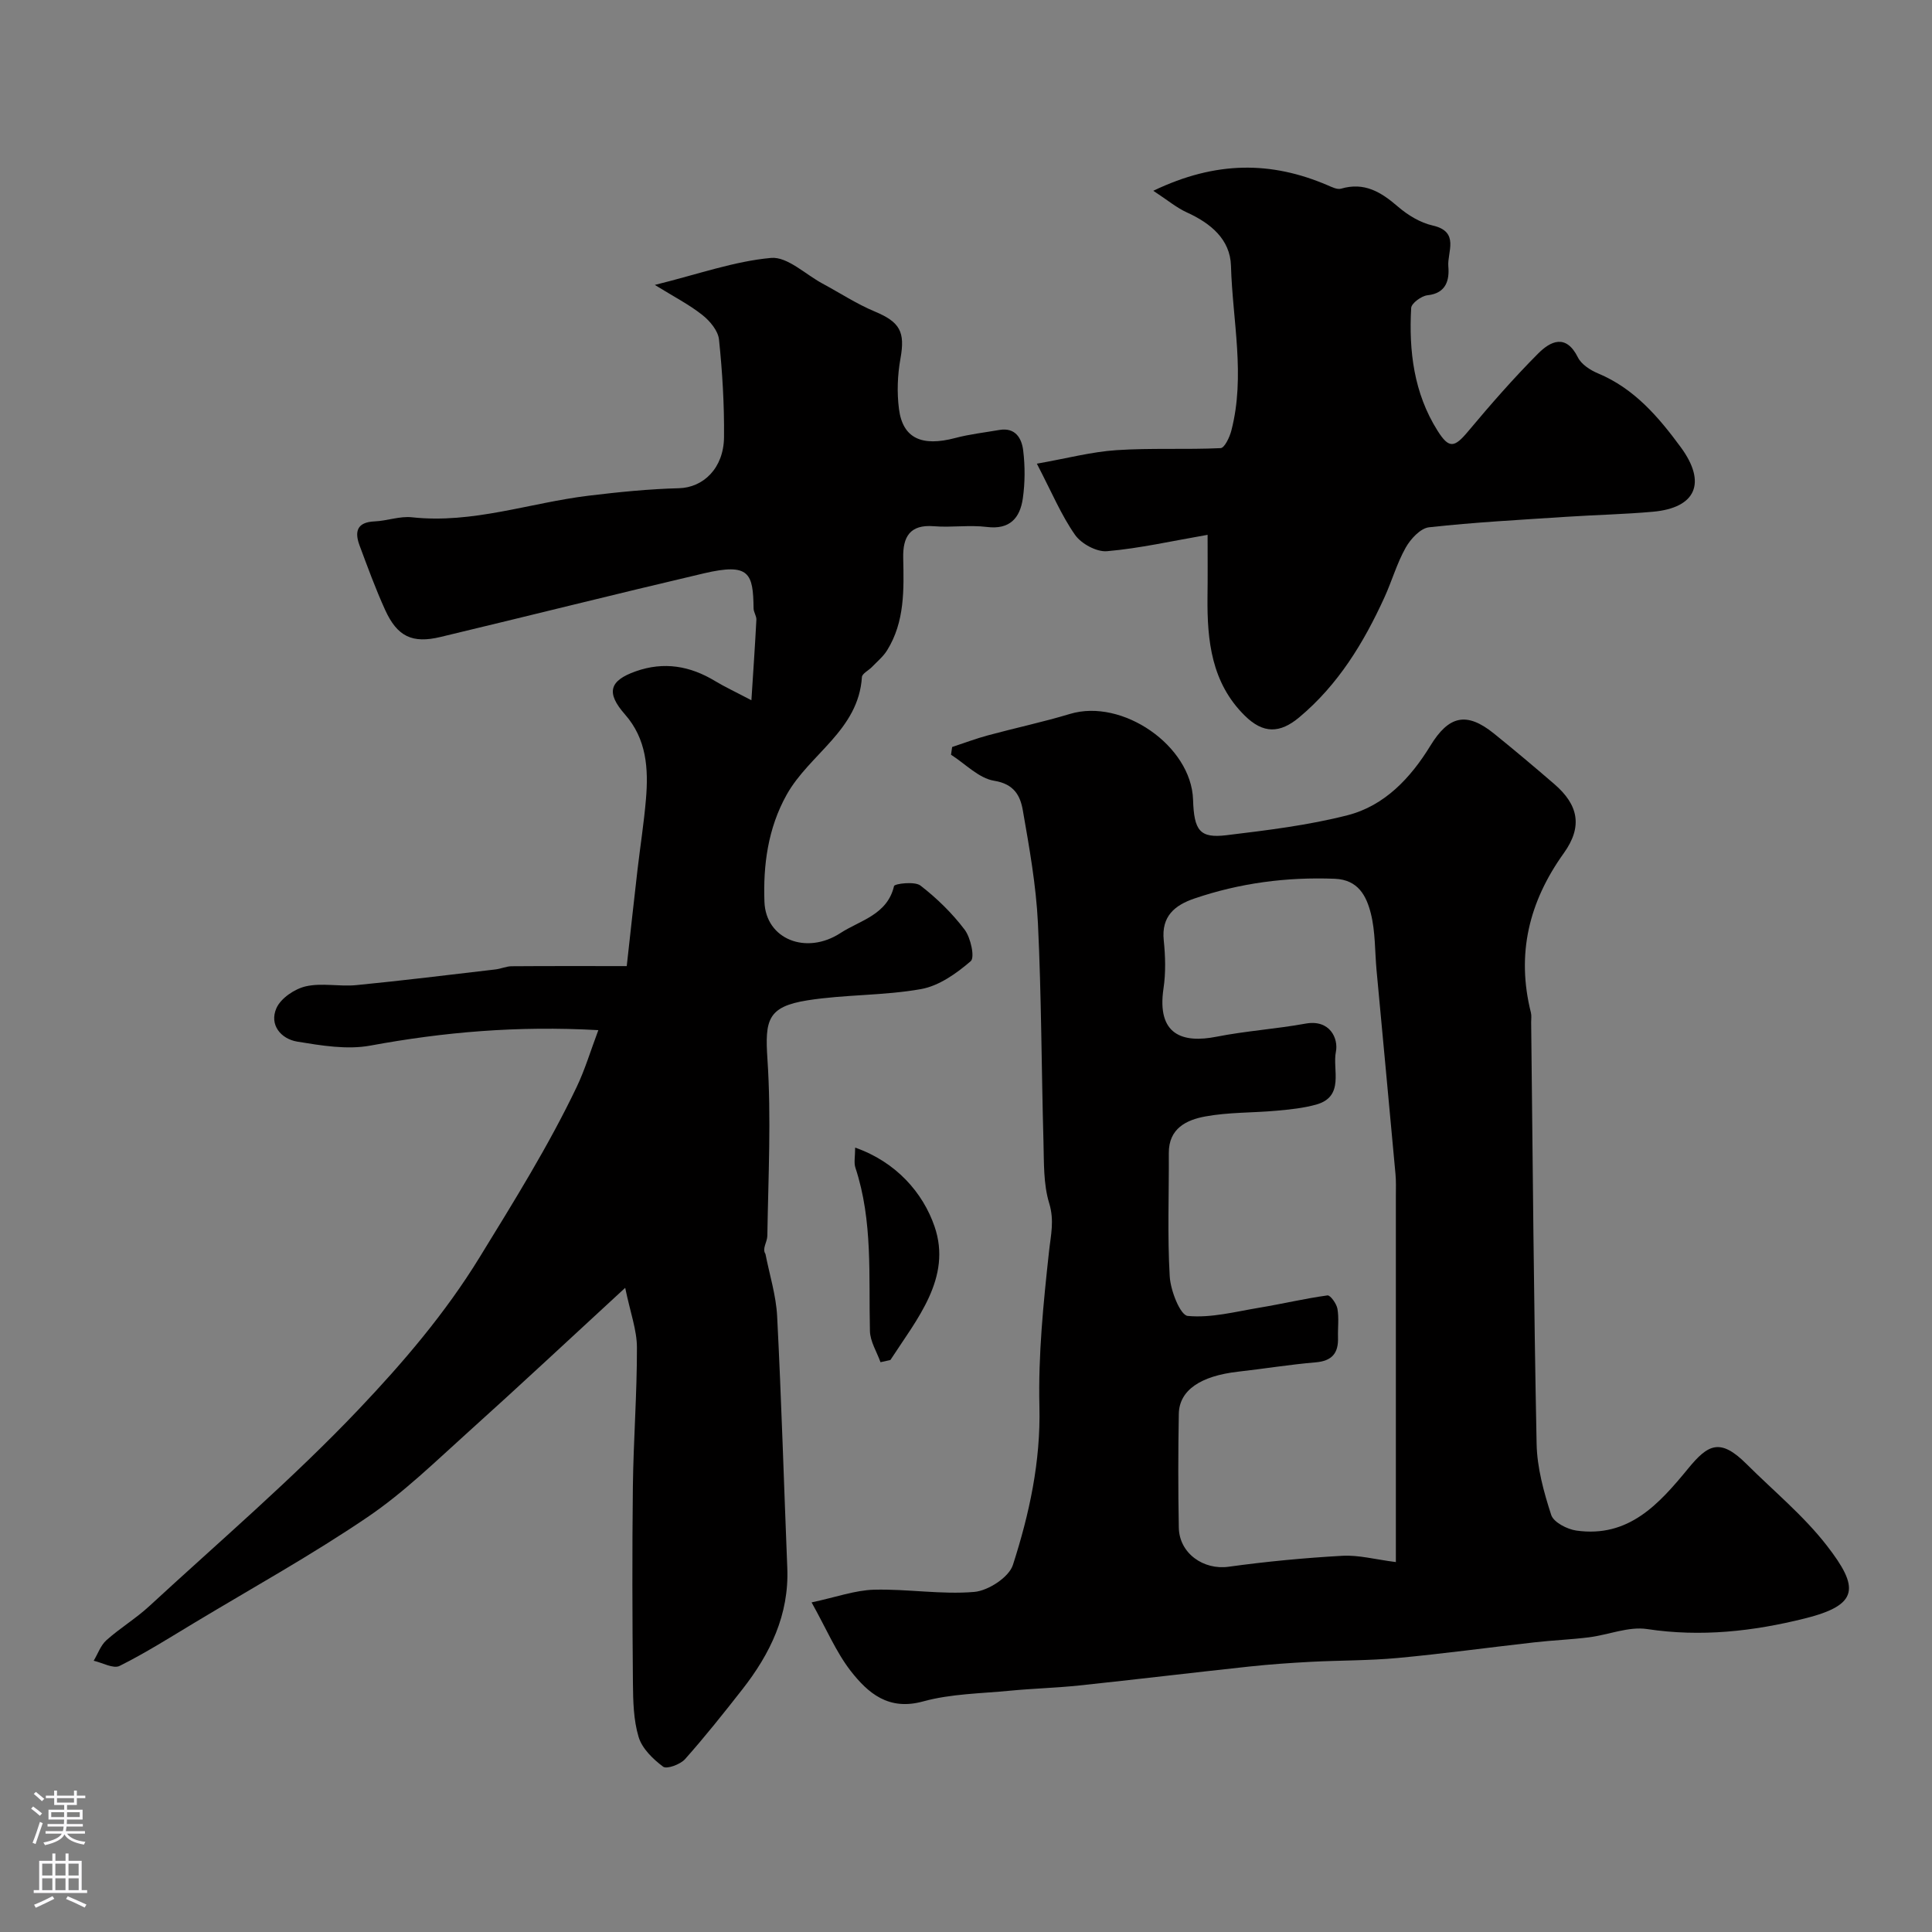 <svg enable-background="new 0 0 400 400" viewBox="0 0 400 400" xmlns="http://www.w3.org/2000/svg"><rect x="0" y="0" width="400" height="400" fill="#808080" stroke="none"/><g fill="#010000"><path d="m168.03 331.76c5.1-1.09 9-2.52 12.94-2.63 6.91-.18 13.89 1.04 20.74.46 2.9-.25 7.18-3.04 8-5.58 3.41-10.58 5.76-21.38 5.49-32.79-.26-10.67.82-21.4 1.98-32.04.37-3.45 1.15-6.45.04-10.08-1.22-3.99-1.06-8.45-1.18-12.71-.42-15.1-.42-30.21-1.15-45.3-.38-7.82-1.78-15.61-3.13-23.35-.52-2.98-1.79-5.43-5.92-6.09-3.18-.51-5.97-3.5-8.94-5.39.08-.53.15-1.07.23-1.6 2.46-.81 4.9-1.74 7.4-2.41 5.65-1.53 11.4-2.75 17-4.44 10.84-3.27 25.13 6.59 25.48 17.76.2 6.42 1.4 8.02 6.92 7.35 8.4-1.02 16.87-2.04 25.05-4.13 7.7-1.97 13.08-7.73 17.16-14.39 3.81-6.23 7.48-7.12 13.19-2.51 4.22 3.41 8.37 6.9 12.47 10.44 5.02 4.33 5.9 8.81 1.98 14.29-7.24 10.09-9.87 20.92-6.82 33.04.16.63.04 1.33.05 1.99.33 29.1.54 58.2 1.13 87.3.1 4.94 1.48 9.96 3.02 14.7.49 1.52 3.3 2.97 5.21 3.24 10.82 1.52 17.08-5.46 23.14-12.84 4.12-5.03 6.63-6.39 12.1-.93 5.6 5.58 11.81 10.68 16.61 16.87 6.73 8.67 6.73 12.28-4.54 15.09-10.73 2.68-21.52 3.88-32.66 2.2-3.84-.58-8.01 1.2-12.05 1.71-3.74.47-7.53.61-11.28 1.04-9.45 1.06-18.87 2.36-28.33 3.24-5.95.55-11.95.48-17.92.79-4.27.23-8.54.52-12.79.98-11.74 1.26-23.47 2.68-35.21 3.92-4.75.5-9.54.62-14.3 1.08-6.03.59-12.24.63-18.02 2.22-7.14 1.97-11.39-1.69-15.01-6.33-3.03-3.92-5-8.66-8.08-14.17zm120.97-8.35c0-2.69 0-4.49 0-6.28 0-23.19 0-46.38 0-69.57 0-1.5.06-3.01-.08-4.49-1.29-14.06-2.61-28.12-3.92-42.19-.36-3.93-.23-7.97-1.18-11.75-.91-3.6-2.6-7-7.47-7.19-9.96-.39-19.65.88-29.07 4.09-4.07 1.39-6.85 3.67-6.34 8.64.34 3.3.44 6.72-.05 9.98-1.43 9.62 3.95 11.38 10.98 9.99 6.08-1.2 12.32-1.6 18.42-2.71 5.07-.93 6.85 3.1 6.29 5.85-.75 3.64 1.88 9.24-4.07 10.91-2.65.74-5.45 1.02-8.21 1.27-4.92.45-9.93.3-14.76 1.19-3.87.71-7.58 2.46-7.55 7.58.05 8.52-.31 17.06.19 25.55.17 2.93 2.18 8.03 3.73 8.17 4.83.46 9.86-.88 14.79-1.7 4.73-.78 9.4-1.9 14.14-2.55.58-.08 1.87 1.7 2.06 2.76.34 1.94.06 3.98.12 5.98.1 3.22-1.24 4.83-4.62 5.12-5.37.45-10.7 1.33-16.06 1.93-7.78.88-12.19 3.84-12.28 8.73-.14 7.85-.15 15.71 0 23.56.1 5.35 5.14 8.81 10.29 8.1 7.82-1.08 15.7-1.83 23.58-2.27 3.36-.19 6.8.76 11.07 1.3z"/><path d="m123.88 213.28c-16.88-.94-32.05.41-47.21 3.2-4.84.89-10.14-.01-15.11-.82-3.4-.56-5.85-3.48-4.33-6.93.91-2.06 3.77-3.99 6.08-4.52 3.33-.76 6.98.09 10.45-.25 9.62-.94 19.22-2.13 28.82-3.25 1.13-.13 2.24-.65 3.35-.66 7.75-.06 15.5-.03 23.83-.03.82-7.38 1.5-13.68 2.23-19.96.57-4.88 1.34-9.74 1.75-14.63.53-6.29.14-12.42-4.35-17.52-3.95-4.49-3.25-6.98 2.23-8.92 5.86-2.07 11.26-1.12 16.46 2.03 1.92 1.16 3.97 2.11 7.49 3.96.4-6.22.76-11.44 1.03-16.67.04-.77-.57-1.56-.58-2.35-.09-7.29-.85-9.46-10.27-7.26-18.22 4.27-36.36 8.83-54.56 13.18-5.84 1.4-8.94-.09-11.45-5.6-1.98-4.35-3.62-8.85-5.29-13.33-1.07-2.87-.58-4.84 3.1-5 2.6-.11 5.23-1.13 7.76-.85 12.56 1.37 24.36-2.99 36.54-4.47 6.21-.75 12.47-1.39 18.72-1.55 5.01-.13 9.26-4.11 9.33-10.54.07-6.75-.34-13.54-1.04-20.25-.19-1.82-1.89-3.85-3.45-5.08-2.7-2.14-5.82-3.74-9.84-6.22 9.06-2.24 16.48-4.91 24.07-5.59 3.37-.3 7.1 3.4 10.65 5.31 3.61 1.94 7.07 4.22 10.83 5.79 5.22 2.18 6.31 4.21 5.31 9.74-.61 3.39-.75 7-.31 10.42.78 6.09 4.72 7.86 11.67 6.02 2.97-.79 6.07-1.13 9.11-1.66 3.34-.58 4.64 1.75 4.94 4.24.4 3.28.39 6.69-.08 9.96-.58 4-2.67 6.48-7.44 5.88-3.61-.45-7.34.15-10.98-.15-5-.41-6.43 2.26-6.34 6.54.14 6.6.34 13.22-3.32 19.13-.81 1.31-2.07 2.35-3.16 3.48-.69.72-2.02 1.35-2.07 2.08-.7 11-10.84 15.91-15.56 24.32-3.93 7.01-4.9 14.7-4.62 22.23.29 7.74 8.66 11.06 15.75 6.44 4-2.61 9.68-3.74 11.08-9.72.12-.5 4.28-1.02 5.46-.11 3.4 2.62 6.57 5.72 9.16 9.14 1.26 1.67 2.14 5.76 1.26 6.52-2.95 2.54-6.58 5.12-10.29 5.78-7.73 1.38-15.75 1.1-23.52 2.33-8.26 1.31-8.82 4.08-8.28 12.17.81 12.14.17 24.37-.02 36.57-.02 1.34-1.14 2.66-.39 3.77.84 4.3 2.2 8.58 2.42 12.91.89 17.36 1.4 34.74 2.1 52.1.39 9.7-3.54 17.77-9.31 25.14-3.84 4.9-7.72 9.79-11.86 14.44-.98 1.1-3.79 2.13-4.54 1.56-2.1-1.57-4.35-3.75-5.07-6.14-1.07-3.54-1.14-7.45-1.18-11.21-.12-13.55-.17-27.09-.01-40.64.12-9.6.86-19.2.84-28.8-.01-3.63-1.38-7.25-2.43-12.35-11.69 10.76-21.93 20.35-32.36 29.73-6.82 6.13-13.45 12.64-21 17.75-11.54 7.83-23.78 14.62-35.75 21.82-5.14 3.09-10.22 6.31-15.57 8.98-1.29.64-3.55-.66-5.36-1.07.86-1.44 1.44-3.19 2.64-4.26 2.8-2.5 6.07-4.47 8.83-7.01 14.6-13.47 29.76-26.42 43.41-40.8 9.16-9.65 17.89-19.84 25.03-31.48 7.08-11.54 14.22-22.98 20.06-35.19 1.73-3.61 2.88-7.48 4.51-11.82z"/><path d="m250.02 110.73c-7.38 1.28-14.06 2.8-20.82 3.39-2.15.19-5.34-1.54-6.63-3.39-2.85-4.07-4.8-8.77-7.9-14.73 6.24-1.1 11.32-2.46 16.48-2.8 7.17-.48 14.39-.08 21.57-.42.81-.04 1.87-2.27 2.22-3.64 2.94-11.35.24-22.74-.08-34.1-.16-5.52-4.23-8.83-9.15-11.07-2.11-.96-3.94-2.51-6.93-4.47 12.99-6.24 24.45-6.12 36.05-1.16.9.38 2.02.96 2.83.72 4.84-1.42 8.3.72 11.78 3.73 2.03 1.75 4.61 3.32 7.18 3.9 5.67 1.28 2.99 5.51 3.24 8.45.24 2.75-.37 5.58-4.31 5.99-1.25.13-3.32 1.65-3.38 2.62-.5 8.92.55 17.63 5.45 25.41 2.39 3.8 3.5 3.55 6.37.11 4.62-5.52 9.37-10.96 14.45-16.06 2.56-2.57 5.77-4.18 8.25.79.72 1.45 2.57 2.64 4.17 3.31 7.5 3.13 12.51 9.01 17.11 15.26 5.44 7.39 3.17 12.58-5.75 13.38-5.91.53-11.85.65-17.78 1.04-9.54.63-19.09 1.13-28.58 2.18-1.78.2-3.82 2.42-4.83 4.22-1.82 3.23-2.85 6.91-4.4 10.3-4.29 9.39-9.57 18.08-17.63 24.82-4.02 3.36-7.46 3.43-11.28-.34-6.89-6.79-7.81-15.51-7.72-24.53.06-4.11.02-8.25.02-12.91z"/><path d="m182.3 282.03c-.77-2.15-2.14-4.29-2.19-6.46-.28-11.34.64-22.77-3.01-33.82-.34-1.03-.05-2.27-.05-4.15 8.53 2.99 14.05 9.39 16.43 16.31 3.67 10.64-3.66 19.22-9.13 27.66-.69.15-1.37.3-2.05.46z"/></g><path d="m6.44 374.46.42-.45c.65.47 1.27.95 1.85 1.44l-.45.49c-.65-.56-1.25-1.06-1.82-1.48m.93 7.33-.63-.26c.55-1.36 1.05-2.8 1.52-4.33.19.1.38.19.59.27-.46 1.29-.95 2.73-1.48 4.32m-.38-10.38.44-.42c.43.34 1.01.82 1.74 1.44l-.49.49c-.53-.51-1.09-1.01-1.69-1.51m2.5.35h1.72v-1.04h.59v1.04h3.52v-1.04h.59v1.04h1.75v.53h-1.75v1.42h-2.03v.97h3.22v2.03h-3.24c0 .35-.01.66-.03.93h3.32v.53h-3.37c-.03.27-.08.58-.15.94h3.96v.53h-3.71c.67.92 1.93 1.48 3.79 1.68-.13.24-.23.44-.29.59-2.13-.38-3.48-1.08-4.04-2.12-.43.97-1.77 1.72-4.03 2.23-.09-.19-.2-.37-.33-.55 2.1-.42 3.37-1.03 3.81-1.83h-3.36v-.53h3.58c.08-.29.13-.61.16-.94h-3.33v-.53h3.39c.02-.27.04-.58.04-.93h-3.23v-2.03h3.25v-.97h-2.07v-1.42h-1.73zm1.12 3.44v1h2.65c.01-.3.02-.44.01-.4v-.25-.35zm1.19-2h3.52v-.91h-3.52zm4.71 2h-2.63v.59c0 .15-.01.28-.01.4h2.64z" fill="#fbfafc"/><path d="m13.56 383.74h.63v1.52h2.72v6.07h1.13v.6h-11.06v-.6h1.13v-6.07h2.73v-1.52h.63v1.52h2.1v-1.52zm-2.69 8.83.38.56c-1.24.63-2.53 1.25-3.85 1.85-.1-.21-.21-.42-.34-.63 1.36-.55 2.63-1.15 3.81-1.78m-2.13-4.27h2.1v-2.45h-2.1zm0 3.04h2.1v-2.46h-2.1zm2.72-3.04h2.1v-2.45h-2.1zm0 3.04h2.1v-2.46h-2.1zm6.07 3.6c-1.41-.71-2.7-1.3-3.86-1.78l.35-.56c1.45.62 2.75 1.19 3.88 1.72zm-1.25-9.09h-2.1v2.45h2.1zm-2.09 5.49h2.1v-2.45h-2.1z" fill="#fbfafc"/></svg>